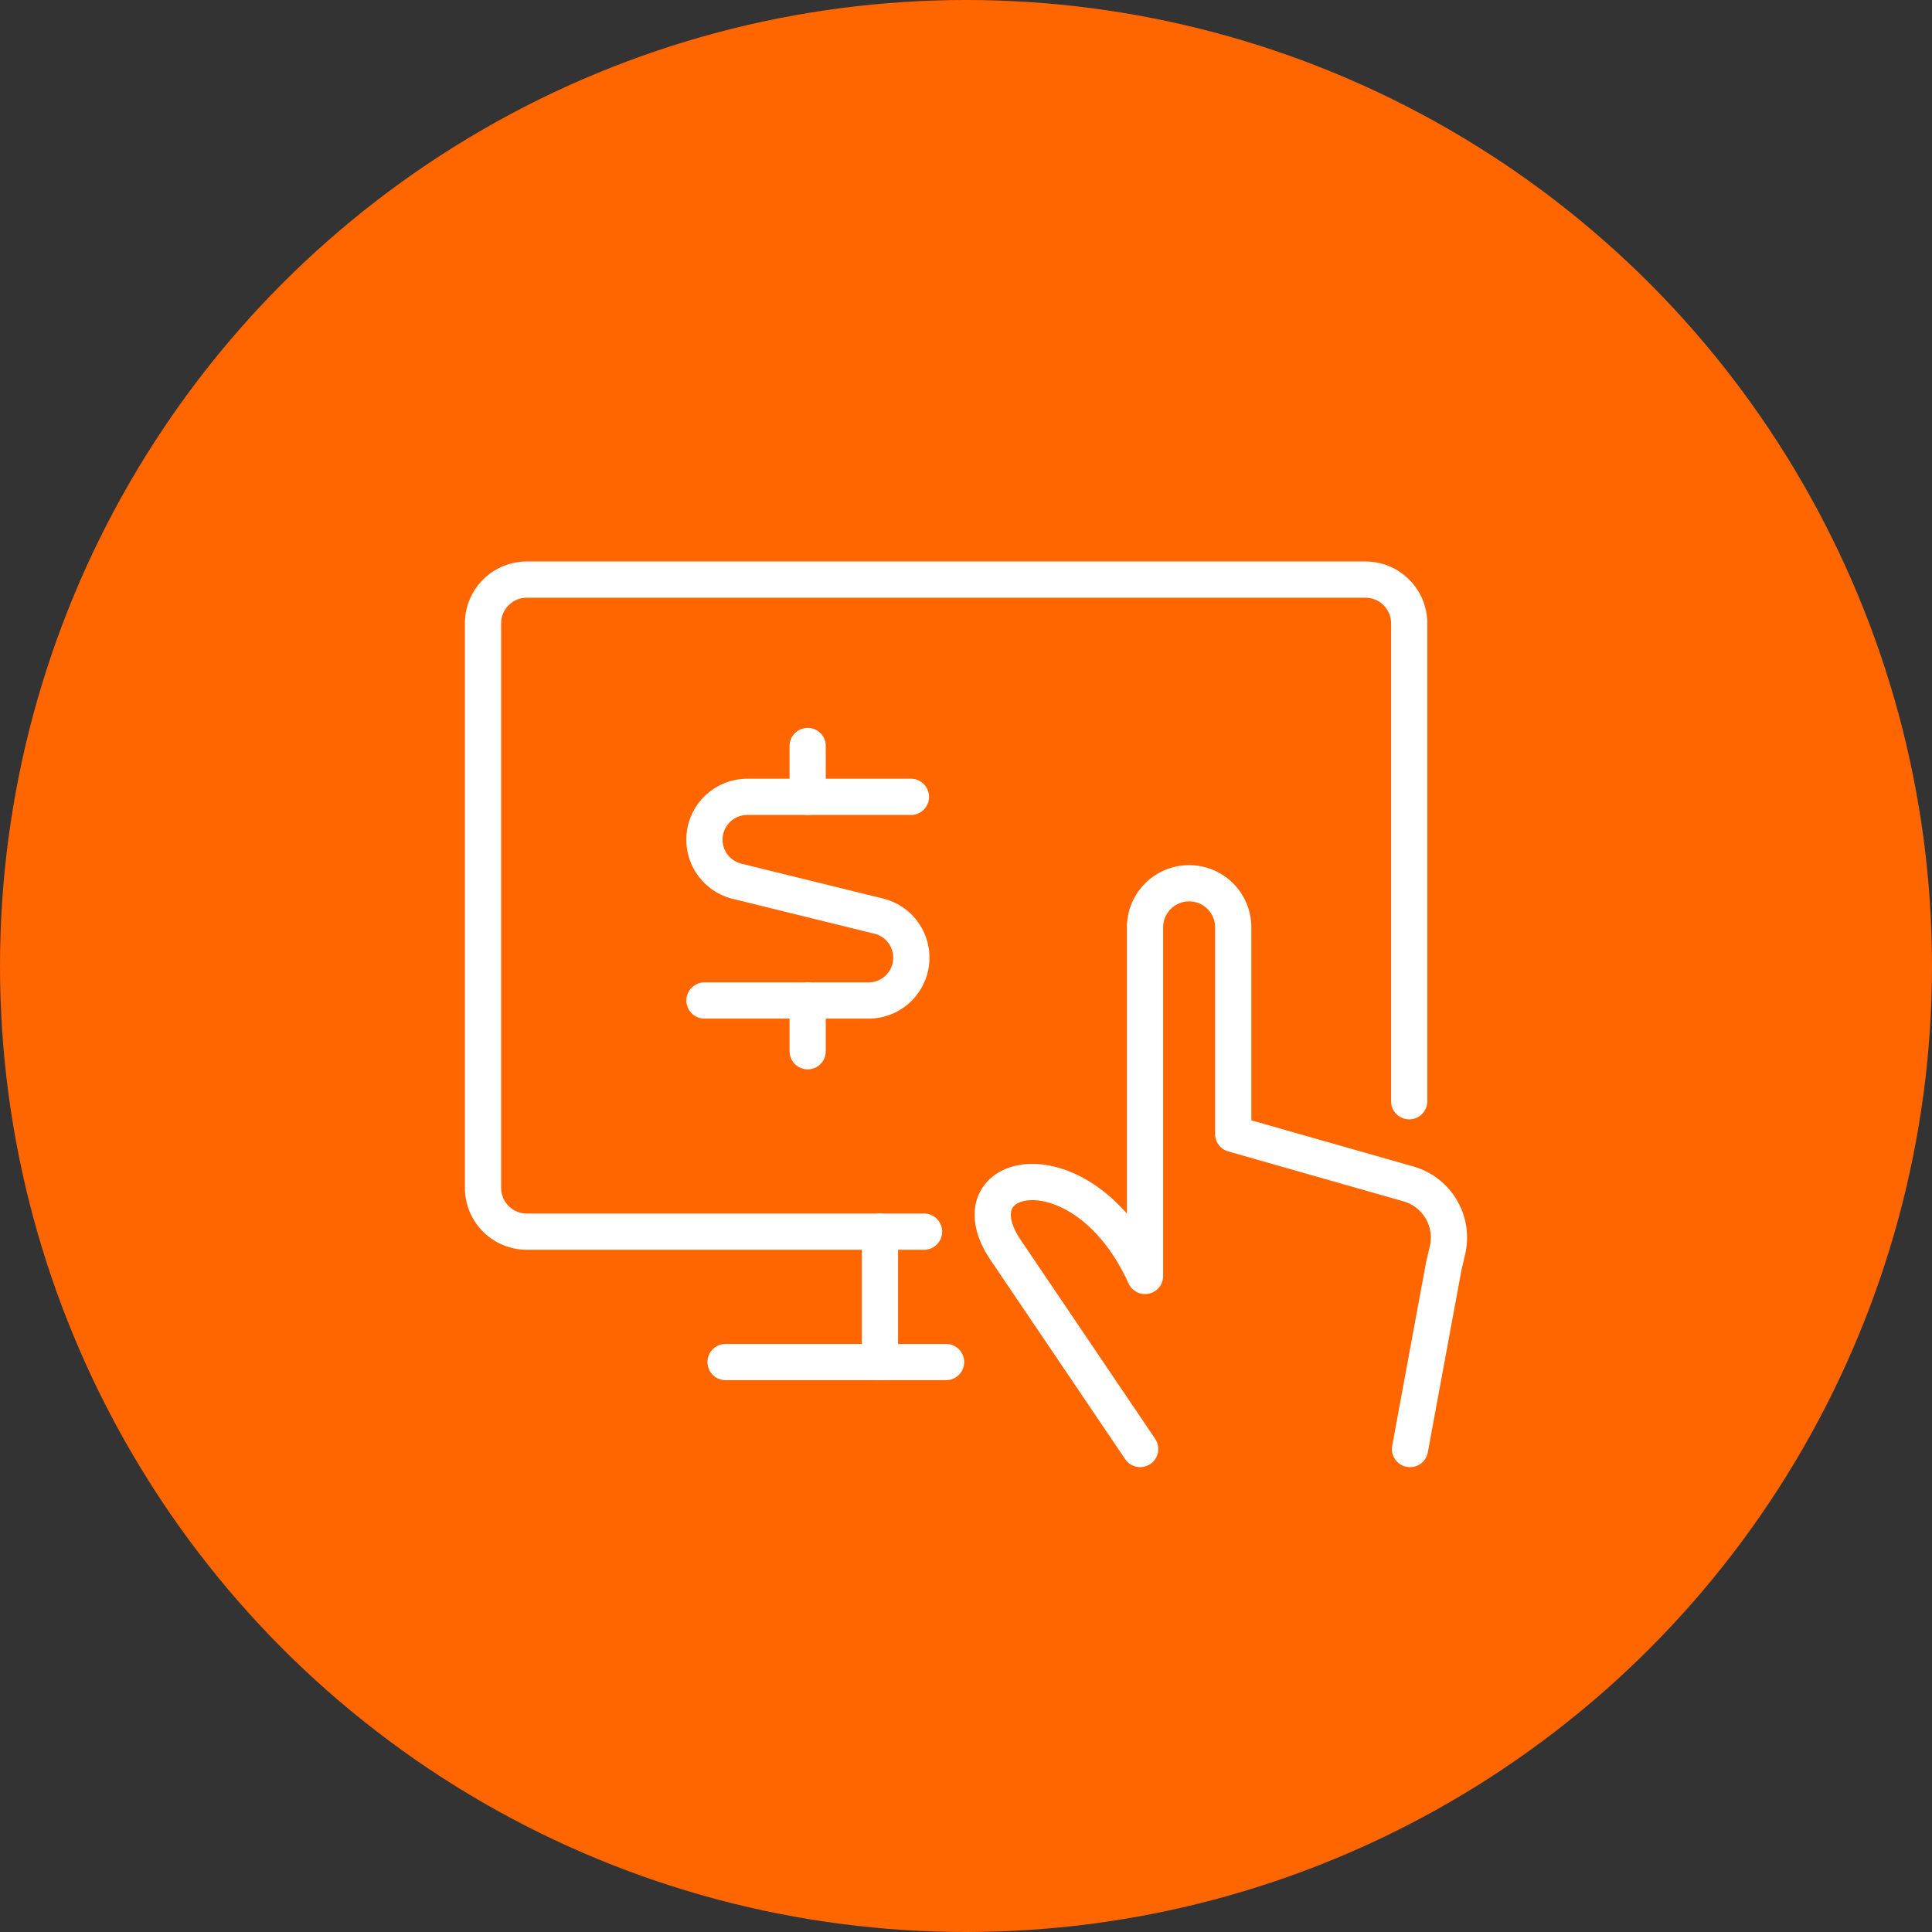 <svg xmlns="http://www.w3.org/2000/svg" width="80" height="80" viewBox="0 0 80 80">
  <rect x="0" y="0" width="80" height="80" fill="#333333" stroke="none"/>
  <g id="pagamentos" transform="translate(-73 -75)">
    <circle id="Ellipse_21" data-name="Ellipse 21" cx="40" cy="40" r="40" transform="translate(73 75)" fill="#f60"/>
    <g id="Shopping-E-commerce_E-commerce_e-commerce-touch-buy" data-name="Shopping-E-commerce / E-commerce / e-commerce-touch-buy" transform="translate(-288.56 -306.952)">
      <g id="Group_53" data-name="Group 53" transform="translate(381.56 405.952)">
        <g id="e-commerce-touch-buy">
          <path id="Shape_431" data-name="Shape 431" d="M399.223,436.352l-5.588-8.266c-2.219-3.339,3.267-4.464,5.789,1.1V414.752a1.826,1.826,0,0,1,3.652,0v8.557l7.244,2.063a2.311,2.311,0,0,1,1.631,2.74l-.155.661-1.4,7.58" transform="translate(-372.011 -400.352)" fill="none" stroke="#fff" stroke-linecap="round" stroke-linejoin="round" stroke-width="1.5"/>
          <path id="Shape_432" data-name="Shape 432" d="M399.822,432.952H383.386a1.814,1.814,0,0,1-1.826-1.8v-23.4a1.814,1.814,0,0,1,1.826-1.8h34.7a1.813,1.813,0,0,1,1.826,1.8v19.8" transform="translate(-381.56 -405.952)" fill="none" stroke="#fff" stroke-linecap="round" stroke-linejoin="round" stroke-width="1.5"/>
          <path id="Shape_433" data-name="Shape 433" d="M387.06,423.952h9.131" transform="translate(-377.016 -391.552)" fill="none" stroke="#fff" stroke-linecap="round" stroke-linejoin="round" stroke-width="1.5"/>
          <path id="Shape_434" data-name="Shape 434" d="M390.561,420.952v5.4" transform="translate(-374.124 -393.952)" fill="none" stroke="#fff" stroke-linecap="round" stroke-linejoin="round" stroke-width="1.5"/>
          <path id="Shape_423" data-name="Shape 423" d="M395.13,410.95h-6.75a1.773,1.773,0,0,0-.427,3.5l5.822,1.433a1.773,1.773,0,0,1-.427,3.5h-6.766" transform="translate(-377.411 -401.954)" fill="none" stroke="#fff" stroke-linecap="round" stroke-linejoin="round" stroke-width="1.5"/>
          <path id="Shape_424" data-name="Shape 424" d="M388.922,411.886V409.78" transform="translate(-375.478 -402.89)" fill="none" stroke="#fff" stroke-linecap="round" stroke-linejoin="round" stroke-width="1.5"/>
          <path id="Shape_425" data-name="Shape 425" d="M388.922,417.738v-2.106" transform="translate(-375.478 -398.208)" fill="none" stroke="#fff" stroke-linecap="round" stroke-linejoin="round" stroke-width="1.5"/>
        </g>
      </g>
    </g>
  </g>
</svg>
